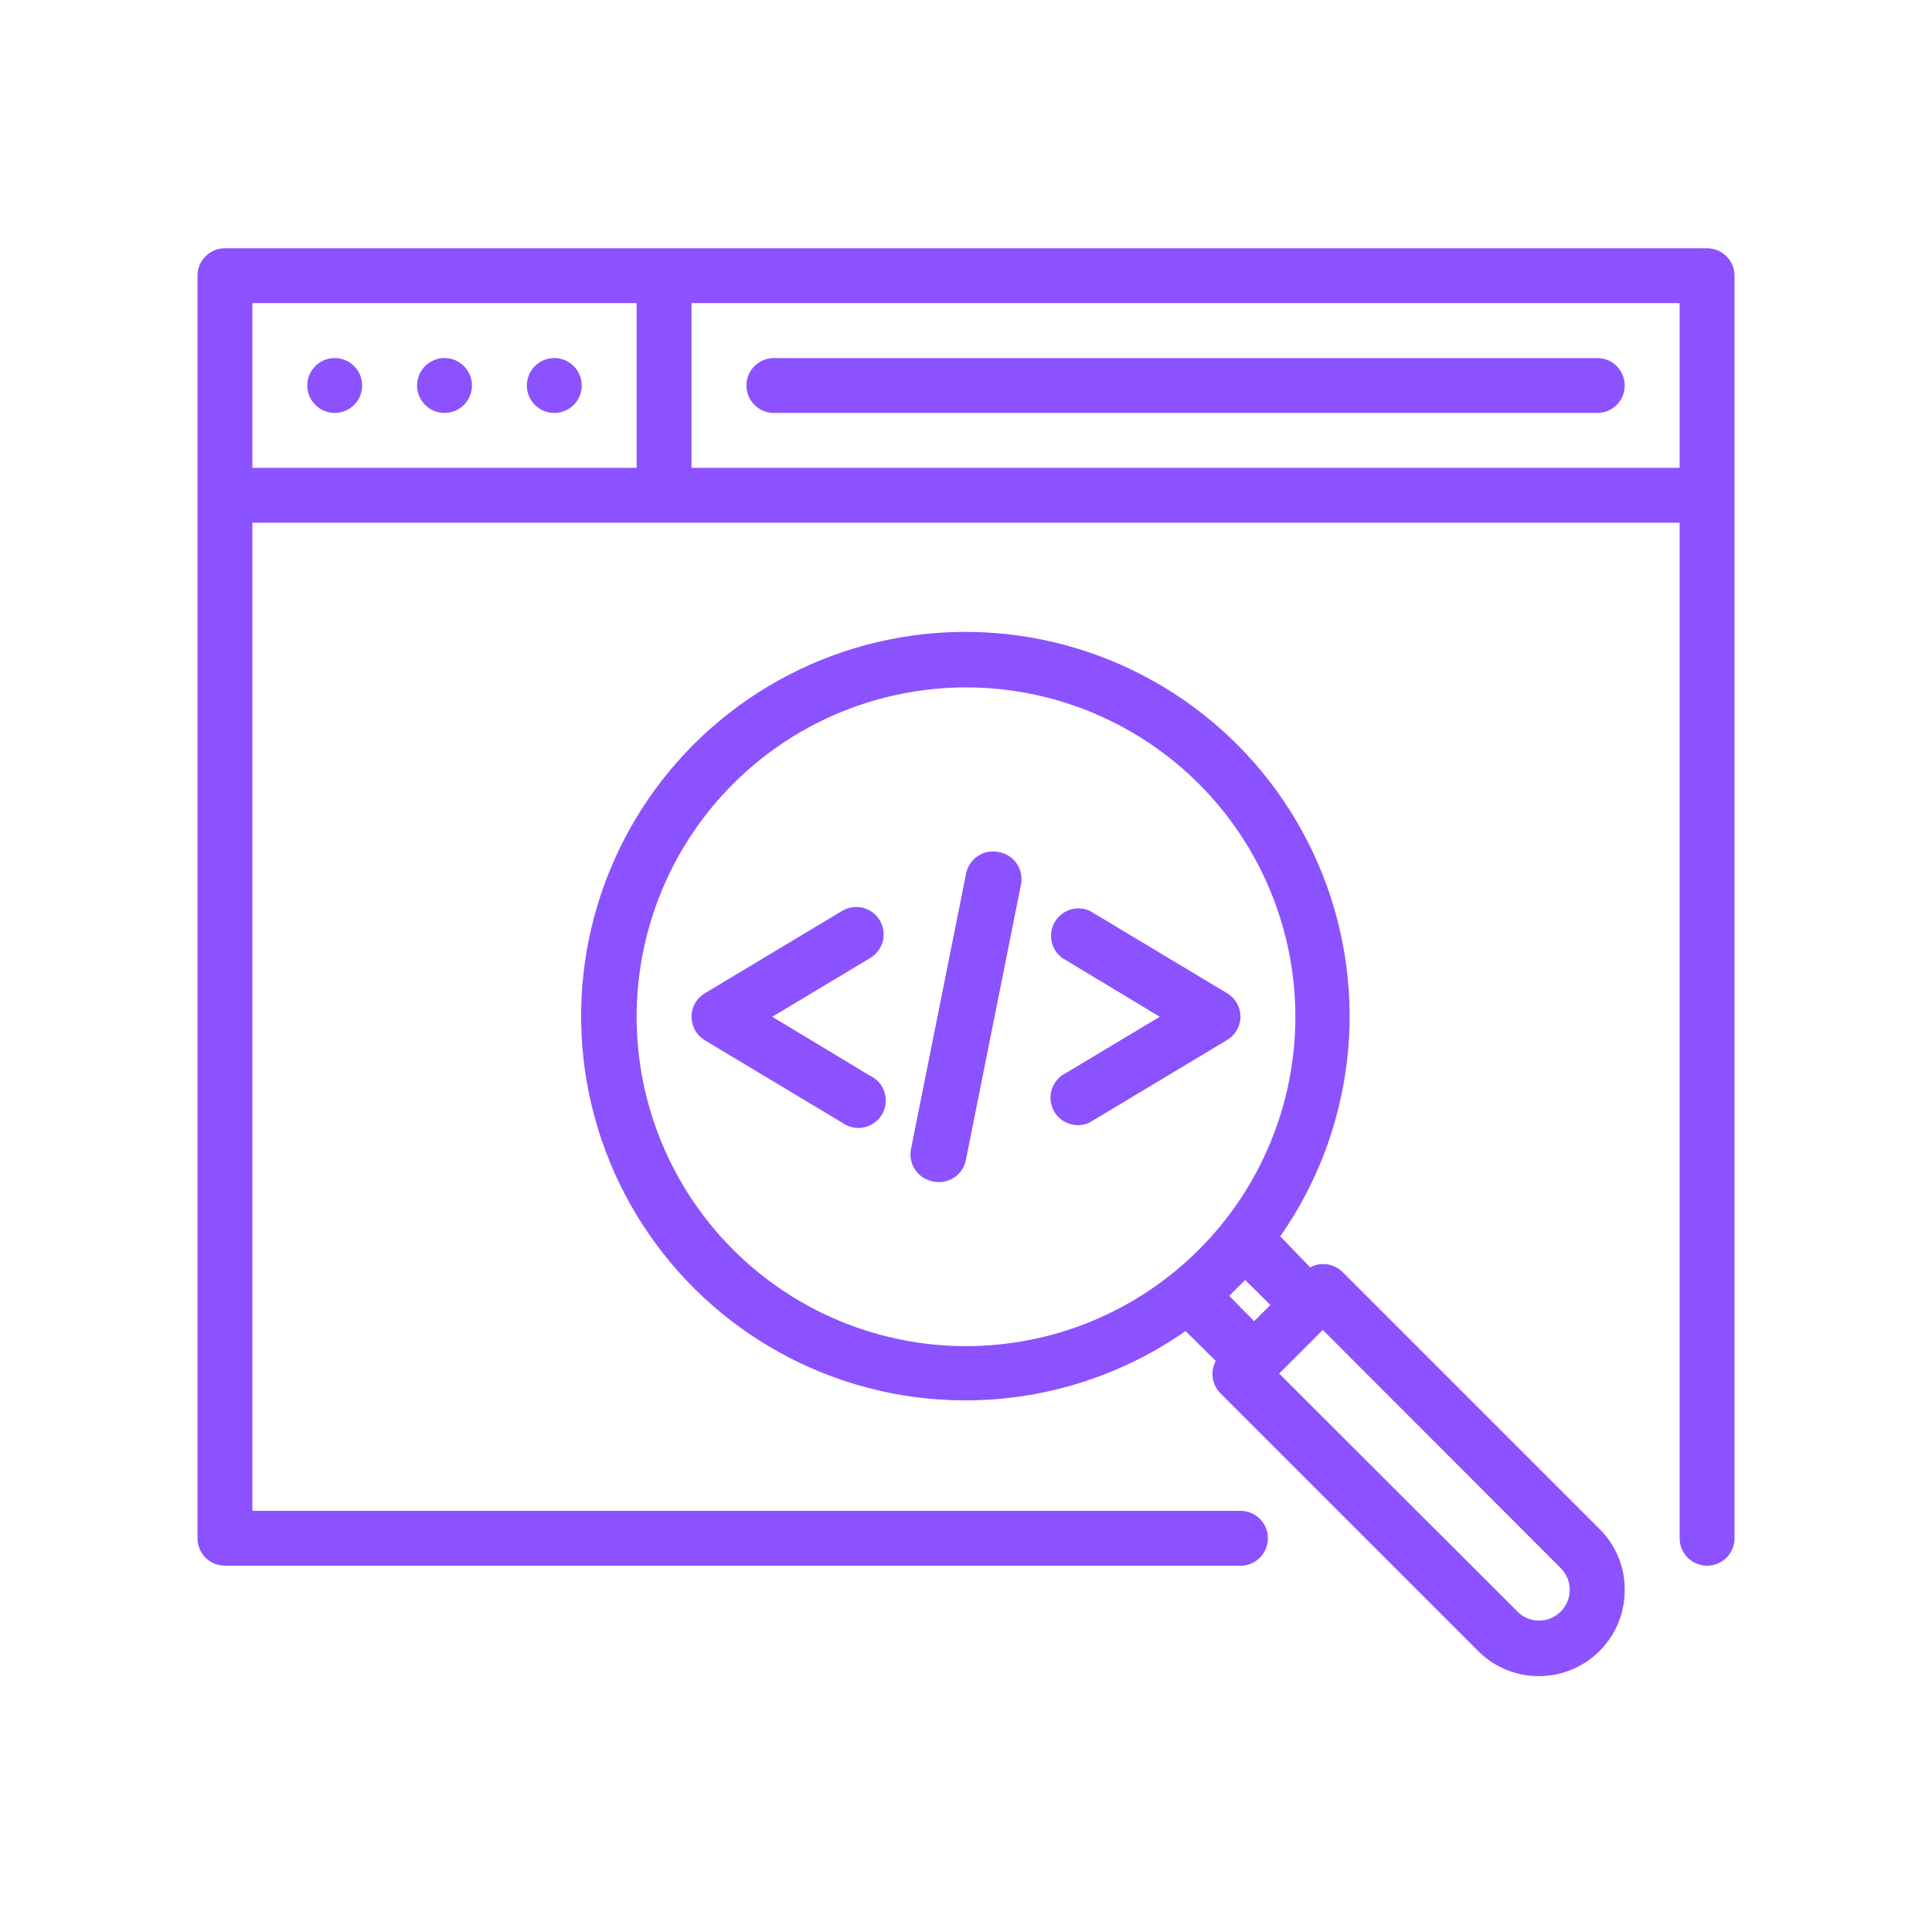 <svg xmlns="http://www.w3.org/2000/svg" xmlns:xlink="http://www.w3.org/1999/xlink" width="1080" viewBox="0 0 810 810" height="1080" preserveAspectRatio="xMidYMid meet"><defs><clipPath id="48021b920e"><path d="M 82 104.086 L 728 104.086 L 728 657 L 82 657 Z M 82 104.086 " clip-rule="nonzero"></path></clipPath></defs><path fill="#8c52ff" d="M 368.867 385.898 C 368.48 385.246 368.035 384.641 367.531 384.078 C 367.027 383.516 366.473 383.012 365.867 382.559 C 365.262 382.105 364.621 381.715 363.938 381.391 C 363.258 381.062 362.551 380.805 361.82 380.617 C 361.086 380.434 360.344 380.316 359.59 380.277 C 358.836 380.238 358.086 380.27 357.336 380.379 C 356.59 380.484 355.859 380.664 355.145 380.914 C 354.434 381.168 353.754 381.484 353.102 381.871 L 295.566 416.391 C 295.141 416.645 294.73 416.926 294.34 417.23 C 293.945 417.539 293.578 417.867 293.23 418.223 C 292.879 418.578 292.559 418.953 292.258 419.352 C 291.957 419.746 291.684 420.16 291.438 420.594 C 291.191 421.023 290.977 421.473 290.789 421.93 C 290.598 422.391 290.441 422.863 290.312 423.344 C 290.188 423.824 290.09 424.309 290.027 424.801 C 289.965 425.297 289.93 425.789 289.93 426.289 C 289.93 426.785 289.965 427.281 290.027 427.773 C 290.09 428.266 290.188 428.754 290.312 429.234 C 290.441 429.715 290.598 430.184 290.789 430.645 C 290.977 431.105 291.191 431.551 291.438 431.98 C 291.684 432.414 291.957 432.828 292.258 433.223 C 292.559 433.621 292.879 433.996 293.23 434.352 C 293.578 434.707 293.945 435.035 294.34 435.344 C 294.73 435.648 295.141 435.93 295.566 436.184 L 353.102 470.707 C 353.754 471.18 354.445 471.578 355.184 471.906 C 355.918 472.234 356.68 472.484 357.465 472.652 C 358.254 472.82 359.051 472.906 359.855 472.906 C 360.66 472.906 361.457 472.824 362.242 472.66 C 363.031 472.492 363.793 472.246 364.527 471.922 C 365.266 471.594 365.961 471.195 366.613 470.723 C 367.266 470.254 367.859 469.719 368.402 469.121 C 368.941 468.523 369.414 467.879 369.82 467.184 C 370.223 466.488 370.551 465.758 370.801 464.992 C 371.055 464.227 371.223 463.445 371.309 462.645 C 371.398 461.844 371.398 461.043 371.32 460.242 C 371.238 459.441 371.074 458.656 370.828 457.891 C 370.586 457.125 370.262 456.391 369.863 455.691 C 369.465 454.992 368.996 454.344 368.461 453.742 C 367.926 453.141 367.332 452.602 366.684 452.125 C 366.035 451.648 365.344 451.246 364.609 450.914 L 323.758 426.289 L 364.84 401.66 C 365.488 401.277 366.094 400.832 366.656 400.328 C 367.219 399.82 367.727 399.266 368.18 398.664 C 368.633 398.059 369.023 397.414 369.348 396.734 C 369.676 396.051 369.93 395.344 370.117 394.613 C 370.305 393.883 370.418 393.137 370.461 392.383 C 370.5 391.629 370.465 390.879 370.359 390.133 C 370.254 389.383 370.074 388.652 369.82 387.941 C 369.57 387.227 369.254 386.547 368.867 385.898 Z M 368.867 385.898 " fill-opacity="1" fill-rule="nonzero"></path><path fill="#8c52ff" d="M 418.809 357.242 C 418.051 357.078 417.285 356.988 416.512 356.977 C 415.738 356.961 414.969 357.027 414.207 357.172 C 413.445 357.312 412.707 357.531 411.988 357.824 C 411.27 358.113 410.59 358.477 409.945 358.906 C 409.297 359.336 408.703 359.824 408.156 360.375 C 407.613 360.926 407.125 361.523 406.703 362.172 C 406.277 362.82 405.922 363.504 405.637 364.227 C 405.348 364.945 405.137 365.688 405 366.449 L 381.984 481.523 C 381.82 482.277 381.73 483.043 381.715 483.82 C 381.703 484.594 381.77 485.363 381.91 486.125 C 382.055 486.887 382.273 487.625 382.562 488.344 C 382.855 489.062 383.219 489.742 383.648 490.387 C 384.078 491.031 384.566 491.629 385.117 492.172 C 385.668 492.719 386.266 493.203 386.914 493.629 C 387.562 494.055 388.246 494.41 388.969 494.695 C 389.688 494.984 390.43 495.195 391.191 495.332 C 391.949 495.496 392.715 495.586 393.488 495.602 C 394.262 495.613 395.031 495.547 395.793 495.406 C 396.555 495.262 397.293 495.043 398.012 494.754 C 398.73 494.461 399.41 494.098 400.055 493.668 C 400.703 493.238 401.297 492.75 401.844 492.199 C 402.387 491.648 402.875 491.051 403.297 490.402 C 403.723 489.754 404.078 489.07 404.363 488.348 C 404.652 487.629 404.863 486.887 405 486.125 L 428.016 371.055 C 428.18 370.297 428.27 369.531 428.285 368.754 C 428.297 367.98 428.23 367.211 428.09 366.449 C 427.945 365.688 427.727 364.949 427.438 364.23 C 427.145 363.516 426.781 362.832 426.352 362.188 C 425.922 361.543 425.434 360.949 424.883 360.402 C 424.332 359.855 423.734 359.371 423.086 358.945 C 422.438 358.52 421.754 358.164 421.031 357.879 C 420.312 357.594 419.57 357.379 418.809 357.242 Z M 418.809 357.242 " fill-opacity="1" fill-rule="nonzero"></path><path fill="#8c52ff" d="M 520.074 426.289 C 520.07 425.289 519.945 424.309 519.688 423.344 C 519.434 422.375 519.059 421.461 518.562 420.594 C 518.07 419.727 517.473 418.934 516.773 418.223 C 516.07 417.512 515.293 416.902 514.434 416.391 L 456.898 381.871 C 456.254 381.578 455.59 381.348 454.902 381.18 C 454.219 381.012 453.523 380.906 452.816 380.867 C 452.113 380.828 451.41 380.852 450.711 380.941 C 450.008 381.027 449.324 381.18 448.648 381.395 C 447.977 381.613 447.328 381.887 446.707 382.223 C 446.086 382.555 445.5 382.945 444.949 383.387 C 444.398 383.828 443.895 384.316 443.434 384.852 C 442.973 385.387 442.566 385.961 442.211 386.57 C 441.855 387.184 441.559 387.82 441.32 388.484 C 441.086 389.148 440.91 389.832 440.797 390.527 C 440.684 391.227 440.637 391.926 440.656 392.633 C 440.672 393.34 440.754 394.039 440.898 394.727 C 441.043 395.418 441.25 396.09 441.52 396.742 C 441.789 397.398 442.117 398.02 442.5 398.613 C 442.883 399.203 443.32 399.758 443.805 400.27 C 444.289 400.781 444.82 401.246 445.391 401.66 L 486.242 426.289 L 445.16 450.914 C 444.59 451.328 444.062 451.793 443.574 452.305 C 443.09 452.816 442.656 453.371 442.27 453.961 C 441.887 454.555 441.559 455.18 441.289 455.832 C 441.023 456.484 440.812 457.156 440.668 457.848 C 440.523 458.539 440.441 459.234 440.426 459.941 C 440.406 460.648 440.453 461.348 440.566 462.047 C 440.68 462.742 440.855 463.426 441.09 464.09 C 441.328 464.754 441.625 465.395 441.98 466.004 C 442.336 466.613 442.742 467.188 443.203 467.723 C 443.664 468.258 444.168 468.746 444.719 469.188 C 445.27 469.633 445.855 470.02 446.477 470.355 C 447.102 470.688 447.746 470.965 448.418 471.18 C 449.094 471.395 449.777 471.547 450.48 471.637 C 451.18 471.723 451.883 471.75 452.586 471.707 C 453.293 471.668 453.988 471.562 454.672 471.395 C 455.359 471.227 456.023 470.996 456.668 470.707 L 514.203 436.184 C 515.082 435.688 515.887 435.09 516.609 434.383 C 517.328 433.676 517.949 432.891 518.465 432.023 C 518.98 431.152 519.371 430.234 519.645 429.262 C 519.918 428.289 520.059 427.297 520.074 426.289 Z M 520.074 426.289 " fill-opacity="1" fill-rule="nonzero"></path><path fill="#8c52ff" d="M 562.766 533.191 C 562.328 532.77 561.859 532.383 561.363 532.035 C 560.863 531.688 560.344 531.383 559.797 531.117 C 559.25 530.852 558.688 530.633 558.105 530.457 C 557.527 530.281 556.934 530.152 556.332 530.07 C 555.73 529.988 555.129 529.953 554.52 529.965 C 553.914 529.98 553.312 530.039 552.715 530.148 C 552.117 530.258 551.531 530.414 550.961 530.613 C 550.387 530.816 549.836 531.059 549.301 531.348 L 536.758 518.344 C 538.66 515.625 540.477 512.848 542.207 510.016 C 543.938 507.184 545.582 504.297 547.133 501.363 C 548.684 498.43 550.145 495.449 551.516 492.426 C 552.883 489.402 554.156 486.336 555.336 483.234 C 556.516 480.129 557.598 476.992 558.582 473.824 C 559.566 470.652 560.453 467.453 561.238 464.23 C 562.027 461.004 562.715 457.758 563.301 454.492 C 563.887 451.223 564.371 447.941 564.758 444.645 C 565.141 441.348 565.422 438.039 565.602 434.727 C 565.781 431.41 565.855 428.094 565.832 424.773 C 565.805 421.453 565.676 418.137 565.445 414.824 C 565.215 411.516 564.883 408.211 564.449 404.922 C 564.012 401.629 563.477 398.355 562.84 395.098 C 562.203 391.84 561.465 388.605 560.629 385.391 C 559.789 382.18 558.855 378.996 557.82 375.84 C 556.785 372.688 555.656 369.566 554.43 366.48 C 553.203 363.398 551.883 360.352 550.465 357.352 C 549.051 354.348 547.543 351.391 545.945 348.48 C 544.348 345.57 542.664 342.711 540.887 339.906 C 539.113 337.102 537.254 334.352 535.309 331.664 C 533.367 328.973 531.34 326.344 529.234 323.777 C 527.125 321.211 524.941 318.715 522.68 316.285 C 520.418 313.852 518.086 311.496 515.676 309.207 C 513.27 306.922 510.793 304.715 508.25 302.578 C 505.707 300.445 503.102 298.395 500.43 296.422 C 497.758 294.449 495.031 292.562 492.242 290.758 C 489.453 288.957 486.613 287.242 483.723 285.613 C 480.828 283.984 477.887 282.449 474.898 281.004 C 471.91 279.559 468.879 278.203 465.809 276.945 C 462.734 275.688 459.629 274.523 456.484 273.457 C 453.34 272.391 450.168 271.426 446.961 270.555 C 443.758 269.684 440.531 268.914 437.281 268.242 C 434.027 267.57 430.762 267.004 427.473 266.535 C 424.188 266.066 420.891 265.699 417.578 265.434 C 414.27 265.168 410.957 265.008 407.637 264.945 C 404.316 264.887 401 264.93 397.684 265.074 C 394.367 265.223 391.059 265.469 387.758 265.816 C 384.453 266.168 381.168 266.621 377.895 267.172 C 374.621 267.727 371.367 268.379 368.133 269.133 C 364.902 269.887 361.695 270.742 358.516 271.695 C 355.336 272.645 352.188 273.695 349.07 274.844 C 345.957 275.988 342.879 277.23 339.84 278.57 C 336.801 279.906 333.809 281.336 330.859 282.859 C 327.906 284.383 325.008 285.992 322.156 287.695 C 319.305 289.398 316.512 291.184 313.77 293.059 C 311.031 294.934 308.352 296.891 305.734 298.93 C 303.113 300.973 300.559 303.09 298.07 305.289 C 295.586 307.484 293.168 309.758 290.82 312.105 C 288.473 314.453 286.199 316.871 284 319.359 C 281.805 321.848 279.684 324.402 277.645 327.02 C 275.605 329.641 273.645 332.316 271.773 335.059 C 269.898 337.797 268.109 340.594 266.406 343.445 C 264.707 346.293 263.094 349.195 261.57 352.145 C 260.051 355.094 258.621 358.09 257.281 361.129 C 255.945 364.168 254.703 367.242 253.555 370.359 C 252.41 373.473 251.359 376.621 250.406 379.801 C 249.453 382.98 248.602 386.188 247.848 389.422 C 247.094 392.656 246.438 395.906 245.887 399.18 C 245.332 402.453 244.879 405.742 244.531 409.043 C 244.18 412.344 243.934 415.652 243.789 418.969 C 243.645 422.285 243.602 425.605 243.66 428.926 C 243.719 432.242 243.883 435.559 244.148 438.867 C 244.41 442.176 244.777 445.473 245.246 448.762 C 245.715 452.047 246.285 455.316 246.957 458.566 C 247.625 461.82 248.395 465.047 249.266 468.25 C 250.137 471.453 251.105 474.629 252.172 477.77 C 253.238 480.914 254.398 484.023 255.66 487.094 C 256.918 490.168 258.27 493.199 259.715 496.188 C 261.16 499.176 262.699 502.113 264.324 505.008 C 265.953 507.902 267.668 510.742 269.473 513.531 C 271.273 516.316 273.164 519.047 275.137 521.715 C 277.105 524.387 279.16 526.996 281.293 529.539 C 283.426 532.082 285.637 534.559 287.922 536.965 C 290.207 539.371 292.566 541.707 294.996 543.969 C 297.426 546.23 299.926 548.414 302.492 550.52 C 305.055 552.625 307.684 554.652 310.375 556.598 C 313.066 558.543 315.812 560.402 318.621 562.176 C 321.426 563.949 324.281 565.637 327.191 567.234 C 330.102 568.832 333.059 570.34 336.062 571.754 C 339.066 573.168 342.109 574.488 345.195 575.719 C 348.277 576.945 351.398 578.074 354.555 579.109 C 357.707 580.141 360.891 581.078 364.105 581.914 C 367.316 582.754 370.551 583.488 373.809 584.129 C 377.066 584.766 380.344 585.301 383.633 585.734 C 386.926 586.172 390.227 586.504 393.539 586.734 C 396.852 586.965 400.164 587.094 403.484 587.117 C 406.805 587.145 410.121 587.066 413.438 586.887 C 416.754 586.707 420.059 586.426 423.355 586.043 C 426.652 585.66 429.938 585.176 433.203 584.59 C 436.473 584 439.719 583.316 442.941 582.527 C 446.168 581.738 449.367 580.855 452.535 579.867 C 455.707 578.883 458.844 577.801 461.945 576.621 C 465.051 575.445 468.113 574.172 471.137 572.801 C 474.164 571.434 477.141 569.973 480.078 568.422 C 483.012 566.867 485.895 565.227 488.727 563.496 C 491.559 561.766 494.336 559.949 497.059 558.047 L 509.715 570.59 C 509.426 571.121 509.184 571.676 508.98 572.246 C 508.781 572.82 508.625 573.406 508.516 574.004 C 508.406 574.602 508.348 575.203 508.332 575.809 C 508.32 576.414 508.355 577.02 508.438 577.621 C 508.52 578.223 508.648 578.812 508.824 579.395 C 509 579.977 509.219 580.539 509.484 581.086 C 509.75 581.629 510.055 582.152 510.402 582.648 C 510.75 583.148 511.137 583.613 511.559 584.051 L 619.496 691.988 C 620.742 693.258 622.078 694.426 623.504 695.496 C 624.926 696.566 626.418 697.527 627.984 698.375 C 629.547 699.227 631.168 699.953 632.84 700.562 C 634.512 701.172 636.223 701.652 637.965 702.008 C 639.711 702.363 641.473 702.59 643.25 702.684 C 645.027 702.777 646.801 702.738 648.574 702.57 C 650.348 702.402 652.098 702.102 653.824 701.676 C 655.555 701.246 657.238 700.691 658.887 700.016 C 660.531 699.336 662.117 698.539 663.645 697.625 C 665.172 696.711 666.625 695.691 668.004 694.559 C 669.379 693.43 670.664 692.207 671.859 690.887 C 673.055 689.566 674.145 688.168 675.133 686.684 C 676.117 685.203 676.992 683.656 677.75 682.047 C 678.508 680.434 679.141 678.777 679.652 677.07 C 680.164 675.367 680.547 673.633 680.805 671.871 C 681.059 670.109 681.18 668.34 681.172 666.559 C 681.188 664.199 680.973 661.859 680.52 659.539 C 680.07 657.223 679.395 654.973 678.496 652.789 C 677.598 650.605 676.492 648.535 675.18 646.57 C 673.867 644.605 672.375 642.793 670.703 641.129 Z M 266.914 426.289 C 266.914 424.027 266.969 421.77 267.078 419.512 C 267.191 417.254 267.355 415 267.578 412.754 C 267.801 410.504 268.078 408.262 268.406 406.027 C 268.738 403.789 269.125 401.566 269.566 399.348 C 270.008 397.133 270.504 394.926 271.051 392.734 C 271.602 390.543 272.203 388.367 272.859 386.203 C 273.516 384.039 274.223 381.895 274.984 379.766 C 275.746 377.641 276.559 375.531 277.426 373.445 C 278.289 371.355 279.203 369.289 280.172 367.246 C 281.137 365.203 282.152 363.188 283.219 361.195 C 284.285 359.199 285.398 357.234 286.559 355.297 C 287.723 353.359 288.93 351.449 290.184 349.57 C 291.441 347.691 292.742 345.844 294.086 344.027 C 295.434 342.215 296.824 340.434 298.258 338.688 C 299.691 336.938 301.168 335.227 302.684 333.555 C 304.203 331.879 305.762 330.242 307.359 328.645 C 308.957 327.047 310.594 325.488 312.266 323.973 C 313.941 322.453 315.652 320.98 317.398 319.547 C 319.145 318.109 320.926 316.723 322.742 315.375 C 324.559 314.027 326.402 312.727 328.281 311.473 C 330.16 310.219 332.07 309.008 334.008 307.848 C 335.949 306.684 337.914 305.57 339.906 304.504 C 341.898 303.441 343.918 302.426 345.961 301.457 C 348.004 300.492 350.07 299.578 352.156 298.711 C 354.246 297.848 356.352 297.035 358.48 296.273 C 360.609 295.512 362.754 294.801 364.914 294.148 C 367.078 293.492 369.254 292.887 371.449 292.34 C 373.641 291.789 375.844 291.293 378.062 290.855 C 380.277 290.414 382.504 290.027 384.738 289.695 C 386.973 289.363 389.215 289.086 391.465 288.867 C 393.715 288.645 395.969 288.477 398.223 288.367 C 400.48 288.258 402.738 288.199 405 288.199 C 407.262 288.199 409.52 288.258 411.777 288.367 C 414.031 288.477 416.285 288.645 418.535 288.867 C 420.785 289.086 423.027 289.363 425.262 289.695 C 427.496 290.027 429.723 290.414 431.938 290.855 C 434.156 291.293 436.359 291.789 438.551 292.34 C 440.746 292.887 442.922 293.492 445.086 294.148 C 447.246 294.801 449.391 295.512 451.52 296.273 C 453.648 297.035 455.754 297.848 457.844 298.711 C 459.93 299.578 461.996 300.492 464.039 301.457 C 466.082 302.426 468.102 303.441 470.094 304.504 C 472.086 305.57 474.051 306.684 475.992 307.848 C 477.93 309.008 479.836 310.219 481.719 311.473 C 483.598 312.727 485.441 314.027 487.258 315.375 C 489.074 316.723 490.855 318.109 492.602 319.547 C 494.348 320.98 496.059 322.453 497.734 323.973 C 499.406 325.488 501.043 327.047 502.641 328.645 C 504.238 330.242 505.797 331.879 507.316 333.555 C 508.832 335.227 510.309 336.938 511.742 338.688 C 513.176 340.434 514.566 342.215 515.914 344.027 C 517.258 345.844 518.559 347.691 519.816 349.57 C 521.07 351.449 522.277 353.359 523.441 355.297 C 524.602 357.234 525.715 359.199 526.781 361.195 C 527.848 363.188 528.863 365.203 529.828 367.246 C 530.797 369.289 531.711 371.355 532.574 373.445 C 533.441 375.531 534.254 377.641 535.016 379.766 C 535.777 381.895 536.484 384.039 537.141 386.203 C 537.797 388.367 538.398 390.543 538.949 392.734 C 539.496 394.926 539.992 397.133 540.434 399.348 C 540.875 401.566 541.262 403.789 541.594 406.027 C 541.922 408.262 542.199 410.504 542.422 412.754 C 542.645 415 542.809 417.254 542.922 419.512 C 543.031 421.77 543.086 424.027 543.086 426.289 C 543.086 428.547 543.031 430.805 542.922 433.062 C 542.809 435.32 542.645 437.574 542.422 439.824 C 542.199 442.07 541.922 444.312 541.594 446.551 C 541.262 448.785 540.875 451.012 540.434 453.227 C 539.992 455.441 539.496 457.648 538.949 459.84 C 538.398 462.031 537.797 464.211 537.141 466.371 C 536.484 468.535 535.777 470.68 535.016 472.809 C 534.254 474.934 533.441 477.043 532.574 479.133 C 531.711 481.219 530.797 483.285 529.828 485.328 C 528.863 487.371 527.848 489.387 526.781 491.383 C 525.715 493.375 524.602 495.34 523.441 497.277 C 522.277 499.215 521.07 501.125 519.816 503.004 C 518.559 504.883 517.258 506.73 515.914 508.547 C 514.566 510.359 513.176 512.141 511.742 513.891 C 510.309 515.637 508.832 517.348 507.316 519.02 C 505.797 520.695 504.238 522.332 502.641 523.93 C 501.043 525.527 499.406 527.086 497.734 528.602 C 496.059 530.121 494.348 531.598 492.602 533.031 C 490.855 534.465 489.074 535.852 487.258 537.199 C 485.441 538.547 483.598 539.848 481.719 541.102 C 479.836 542.359 477.93 543.566 475.992 544.727 C 474.051 545.891 472.086 547.004 470.094 548.07 C 468.102 549.133 466.082 550.148 464.039 551.117 C 461.996 552.082 459.93 553 457.844 553.863 C 455.754 554.727 453.648 555.539 451.52 556.301 C 449.391 557.062 447.246 557.773 445.086 558.43 C 442.922 559.086 440.746 559.688 438.551 560.234 C 436.359 560.785 434.156 561.281 431.938 561.723 C 429.723 562.16 427.496 562.547 425.262 562.879 C 423.027 563.211 420.785 563.488 418.535 563.711 C 416.285 563.93 414.031 564.098 411.777 564.207 C 409.52 564.32 407.262 564.375 405 564.375 C 402.738 564.375 400.48 564.32 398.223 564.207 C 395.969 564.098 393.715 563.93 391.465 563.711 C 389.215 563.488 386.973 563.211 384.738 562.879 C 382.504 562.547 380.277 562.16 378.062 561.723 C 375.844 561.281 373.641 560.785 371.449 560.234 C 369.254 559.688 367.078 559.086 364.914 558.43 C 362.754 557.773 360.609 557.062 358.48 556.301 C 356.352 555.539 354.246 554.727 352.156 553.863 C 350.07 553 348.004 552.082 345.961 551.117 C 343.918 550.148 341.898 549.133 339.906 548.07 C 337.914 547.004 335.949 545.891 334.008 544.727 C 332.07 543.566 330.16 542.359 328.281 541.102 C 326.402 539.848 324.559 538.547 322.742 537.199 C 320.926 535.852 319.145 534.465 317.398 533.031 C 315.652 531.598 313.941 530.121 312.266 528.602 C 310.594 527.086 308.957 525.527 307.359 523.93 C 305.762 522.332 304.203 520.695 302.684 519.02 C 301.168 517.348 299.691 515.637 298.258 513.891 C 296.824 512.141 295.434 510.359 294.086 508.547 C 292.742 506.73 291.441 504.883 290.184 503.004 C 288.93 501.125 287.723 499.215 286.559 497.277 C 285.398 495.34 284.285 493.375 283.219 491.383 C 282.152 489.387 281.137 487.371 280.172 485.328 C 279.203 483.285 278.289 481.219 277.426 479.133 C 276.559 477.043 275.746 474.934 274.984 472.809 C 274.223 470.68 273.516 468.535 272.859 466.371 C 272.203 464.211 271.602 462.031 271.051 459.84 C 270.504 457.648 270.008 455.441 269.566 453.227 C 269.125 451.012 268.738 448.785 268.406 446.551 C 268.078 444.312 267.801 442.07 267.578 439.824 C 267.355 437.574 267.191 435.32 267.078 433.062 C 266.969 430.805 266.914 428.547 266.914 426.289 Z M 522.027 536.641 L 532.613 547.113 L 525.824 553.902 L 515.355 543.316 Z M 645.27 679.445 C 643.562 679.453 641.918 679.129 640.34 678.469 C 638.766 677.809 637.375 676.871 636.18 675.648 L 536.297 575.883 L 554.594 557.586 L 654.363 657.469 C 655.258 658.367 656.004 659.379 656.602 660.504 C 657.199 661.625 657.621 662.809 657.867 664.055 C 658.117 665.305 658.176 666.559 658.051 667.824 C 657.926 669.09 657.621 670.309 657.137 671.484 C 656.648 672.66 656.004 673.738 655.199 674.723 C 654.395 675.707 653.465 676.551 652.406 677.262 C 651.352 677.969 650.215 678.508 649 678.883 C 647.785 679.254 646.543 679.441 645.27 679.445 Z M 645.27 679.445 " fill-opacity="1" fill-rule="nonzero"></path><g clip-path="url(#48021b920e)"><path fill="#8c52ff" d="M 715.695 104.086 L 94.305 104.086 C 93.551 104.086 92.801 104.16 92.059 104.305 C 91.32 104.453 90.598 104.672 89.902 104.961 C 89.203 105.25 88.539 105.605 87.91 106.023 C 87.285 106.445 86.703 106.922 86.168 107.457 C 85.633 107.988 85.156 108.57 84.738 109.199 C 84.316 109.828 83.961 110.492 83.672 111.188 C 83.383 111.887 83.168 112.605 83.02 113.348 C 82.871 114.09 82.797 114.836 82.797 115.594 L 82.797 644.926 C 82.797 645.68 82.871 646.43 83.02 647.168 C 83.168 647.91 83.383 648.629 83.672 649.328 C 83.961 650.027 84.316 650.691 84.738 651.316 C 85.156 651.945 85.633 652.527 86.168 653.062 C 86.703 653.598 87.285 654.074 87.91 654.492 C 88.539 654.914 89.203 655.266 89.902 655.555 C 90.598 655.844 91.32 656.062 92.059 656.211 C 92.801 656.359 93.551 656.434 94.305 656.434 L 520.074 656.434 C 520.828 656.434 521.574 656.359 522.316 656.211 C 523.059 656.062 523.777 655.844 524.477 655.555 C 525.176 655.266 525.836 654.914 526.465 654.492 C 527.094 654.074 527.676 653.598 528.211 653.062 C 528.742 652.527 529.219 651.945 529.641 651.316 C 530.059 650.691 530.414 650.027 530.703 649.328 C 530.992 648.629 531.211 647.91 531.359 647.168 C 531.504 646.43 531.578 645.68 531.578 644.926 C 531.578 644.168 531.504 643.422 531.359 642.68 C 531.211 641.938 530.992 641.219 530.703 640.52 C 530.414 639.824 530.059 639.16 529.641 638.531 C 529.219 637.902 528.742 637.32 528.211 636.789 C 527.676 636.254 527.094 635.777 526.465 635.355 C 525.836 634.938 525.176 634.582 524.477 634.293 C 523.777 634.004 523.059 633.785 522.316 633.641 C 521.574 633.492 520.828 633.418 520.074 633.418 L 105.812 633.418 L 105.812 219.156 L 704.188 219.156 L 704.188 644.926 C 704.188 645.68 704.262 646.43 704.41 647.168 C 704.555 647.91 704.773 648.629 705.062 649.328 C 705.352 650.027 705.707 650.691 706.129 651.316 C 706.547 651.945 707.023 652.527 707.559 653.062 C 708.094 653.598 708.672 654.074 709.301 654.492 C 709.93 654.914 710.594 655.266 711.293 655.555 C 711.988 655.844 712.711 656.062 713.449 656.211 C 714.191 656.359 714.941 656.434 715.695 656.434 C 716.449 656.434 717.199 656.359 717.941 656.211 C 718.68 656.062 719.402 655.844 720.098 655.555 C 720.797 655.266 721.461 654.914 722.09 654.492 C 722.715 654.074 723.297 653.598 723.832 653.062 C 724.367 652.527 724.844 651.945 725.262 651.316 C 725.684 650.691 726.039 650.027 726.328 649.328 C 726.617 648.629 726.832 647.91 726.98 647.168 C 727.129 646.43 727.203 645.68 727.203 644.926 L 727.203 115.594 C 727.203 114.836 727.129 114.09 726.98 113.348 C 726.832 112.605 726.617 111.887 726.328 111.188 C 726.039 110.492 725.684 109.828 725.262 109.199 C 724.844 108.57 724.367 107.988 723.832 107.457 C 723.297 106.922 722.715 106.445 722.09 106.023 C 721.461 105.605 720.797 105.25 720.098 104.961 C 719.402 104.672 718.68 104.453 717.941 104.305 C 717.199 104.16 716.449 104.086 715.695 104.086 Z M 105.812 127.098 L 266.914 127.098 L 266.914 196.145 L 105.812 196.145 Z M 289.926 196.145 L 289.926 127.098 L 704.188 127.098 L 704.188 196.145 Z M 289.926 196.145 " fill-opacity="1" fill-rule="nonzero"></path></g><path fill="#8c52ff" d="M 140.332 150.113 C 139.578 150.113 138.828 150.188 138.09 150.336 C 137.348 150.484 136.629 150.699 135.93 150.988 C 135.23 151.277 134.57 151.633 133.941 152.055 C 133.312 152.473 132.73 152.949 132.195 153.484 C 131.664 154.02 131.188 154.602 130.766 155.227 C 130.348 155.855 129.992 156.52 129.703 157.219 C 129.414 157.914 129.195 158.637 129.047 159.375 C 128.898 160.117 128.828 160.867 128.828 161.621 C 128.828 162.375 128.898 163.125 129.047 163.867 C 129.195 164.605 129.414 165.328 129.703 166.023 C 129.992 166.723 130.348 167.387 130.766 168.016 C 131.188 168.641 131.664 169.223 132.195 169.758 C 132.73 170.293 133.312 170.77 133.941 171.188 C 134.57 171.609 135.23 171.965 135.93 172.254 C 136.629 172.543 137.348 172.762 138.09 172.906 C 138.828 173.055 139.578 173.129 140.332 173.129 C 141.09 173.129 141.836 173.055 142.578 172.906 C 143.32 172.762 144.039 172.543 144.738 172.254 C 145.434 171.965 146.098 171.609 146.727 171.188 C 147.355 170.77 147.938 170.293 148.469 169.758 C 149.004 169.223 149.48 168.641 149.902 168.016 C 150.32 167.387 150.676 166.723 150.965 166.023 C 151.254 165.328 151.473 164.605 151.621 163.867 C 151.766 163.125 151.84 162.375 151.84 161.621 C 151.84 160.867 151.766 160.117 151.621 159.375 C 151.473 158.637 151.254 157.914 150.965 157.219 C 150.676 156.52 150.32 155.855 149.902 155.227 C 149.48 154.602 149.004 154.02 148.469 153.484 C 147.938 152.949 147.355 152.473 146.727 152.055 C 146.098 151.633 145.434 151.277 144.738 150.988 C 144.039 150.699 143.32 150.484 142.578 150.336 C 141.836 150.188 141.09 150.113 140.332 150.113 Z M 140.332 150.113 " fill-opacity="1" fill-rule="nonzero"></path><path fill="#8c52ff" d="M 186.363 150.113 C 185.605 150.113 184.859 150.188 184.117 150.336 C 183.375 150.484 182.656 150.699 181.957 150.988 C 181.262 151.277 180.598 151.633 179.969 152.055 C 179.34 152.473 178.762 152.949 178.227 153.484 C 177.691 154.02 177.215 154.602 176.793 155.227 C 176.375 155.855 176.02 156.52 175.73 157.219 C 175.441 157.914 175.223 158.637 175.078 159.375 C 174.93 160.117 174.855 160.867 174.855 161.621 C 174.855 162.375 174.93 163.125 175.078 163.867 C 175.223 164.605 175.441 165.328 175.73 166.023 C 176.02 166.723 176.375 167.387 176.793 168.016 C 177.215 168.641 177.691 169.223 178.227 169.758 C 178.762 170.293 179.34 170.77 179.969 171.188 C 180.598 171.609 181.262 171.965 181.957 172.254 C 182.656 172.543 183.375 172.762 184.117 172.906 C 184.859 173.055 185.605 173.129 186.363 173.129 C 187.117 173.129 187.867 173.055 188.609 172.906 C 189.348 172.762 190.066 172.543 190.766 172.254 C 191.465 171.965 192.129 171.609 192.754 171.188 C 193.383 170.77 193.965 170.293 194.5 169.758 C 195.035 169.223 195.512 168.641 195.93 168.016 C 196.352 167.387 196.703 166.723 196.992 166.023 C 197.281 165.328 197.5 164.605 197.648 163.867 C 197.797 163.125 197.871 162.375 197.871 161.621 C 197.871 160.867 197.797 160.117 197.648 159.375 C 197.5 158.637 197.281 157.914 196.992 157.219 C 196.703 156.52 196.352 155.855 195.93 155.227 C 195.512 154.602 195.035 154.02 194.5 153.484 C 193.965 152.949 193.383 152.473 192.754 152.055 C 192.129 151.633 191.465 151.277 190.766 150.988 C 190.066 150.699 189.348 150.484 188.609 150.336 C 187.867 150.188 187.117 150.113 186.363 150.113 Z M 186.363 150.113 " fill-opacity="1" fill-rule="nonzero"></path><path fill="#8c52ff" d="M 232.391 150.113 C 231.637 150.113 230.887 150.188 230.148 150.336 C 229.406 150.484 228.688 150.699 227.988 150.988 C 227.289 151.277 226.625 151.633 226 152.055 C 225.371 152.473 224.789 152.949 224.254 153.484 C 223.719 154.02 223.242 154.602 222.824 155.227 C 222.402 155.855 222.051 156.52 221.762 157.219 C 221.473 157.914 221.254 158.637 221.105 159.375 C 220.957 160.117 220.883 160.867 220.883 161.621 C 220.883 162.375 220.957 163.125 221.105 163.867 C 221.254 164.605 221.473 165.328 221.762 166.023 C 222.051 166.723 222.402 167.387 222.824 168.016 C 223.242 168.641 223.719 169.223 224.254 169.758 C 224.789 170.293 225.371 170.77 226 171.188 C 226.625 171.609 227.289 171.965 227.988 172.254 C 228.688 172.543 229.406 172.762 230.148 172.906 C 230.887 173.055 231.637 173.129 232.391 173.129 C 233.148 173.129 233.895 173.055 234.637 172.906 C 235.379 172.762 236.098 172.543 236.797 172.254 C 237.492 171.965 238.156 171.609 238.785 171.188 C 239.414 170.77 239.992 170.293 240.527 169.758 C 241.062 169.223 241.539 168.641 241.961 168.016 C 242.379 167.387 242.734 166.723 243.023 166.023 C 243.312 165.328 243.531 164.605 243.676 163.867 C 243.824 163.125 243.898 162.375 243.898 161.621 C 243.898 160.867 243.824 160.117 243.676 159.375 C 243.531 158.637 243.312 157.914 243.023 157.219 C 242.734 156.52 242.379 155.855 241.961 155.227 C 241.539 154.602 241.062 154.02 240.527 153.484 C 239.992 152.949 239.414 152.473 238.785 152.055 C 238.156 151.633 237.492 151.277 236.797 150.988 C 236.098 150.699 235.379 150.484 234.637 150.336 C 233.895 150.188 233.148 150.113 232.391 150.113 Z M 232.391 150.113 " fill-opacity="1" fill-rule="nonzero"></path><path fill="#8c52ff" d="M 669.668 150.113 L 324.449 150.113 C 323.695 150.113 322.945 150.188 322.203 150.336 C 321.465 150.484 320.742 150.699 320.047 150.988 C 319.348 151.277 318.684 151.633 318.055 152.055 C 317.43 152.473 316.848 152.949 316.312 153.484 C 315.777 154.02 315.301 154.602 314.883 155.227 C 314.461 155.855 314.105 156.52 313.816 157.219 C 313.527 157.914 313.312 158.637 313.164 159.375 C 313.016 160.117 312.941 160.867 312.941 161.621 C 312.941 162.375 313.016 163.125 313.164 163.867 C 313.312 164.605 313.527 165.328 313.816 166.023 C 314.105 166.723 314.461 167.387 314.883 168.016 C 315.301 168.641 315.777 169.223 316.312 169.758 C 316.848 170.293 317.43 170.77 318.055 171.188 C 318.684 171.609 319.348 171.965 320.047 172.254 C 320.742 172.543 321.465 172.762 322.203 172.906 C 322.945 173.055 323.695 173.129 324.449 173.129 L 669.668 173.129 C 670.422 173.129 671.172 173.055 671.91 172.906 C 672.652 172.762 673.371 172.543 674.07 172.254 C 674.77 171.965 675.43 171.609 676.059 171.188 C 676.688 170.77 677.27 170.293 677.805 169.758 C 678.336 169.223 678.812 168.641 679.234 168.016 C 679.652 167.387 680.008 166.723 680.297 166.023 C 680.586 165.328 680.805 164.605 680.953 163.867 C 681.102 163.125 681.172 162.375 681.172 161.621 C 681.172 160.867 681.102 160.117 680.953 159.375 C 680.805 158.637 680.586 157.914 680.297 157.219 C 680.008 156.52 679.652 155.855 679.234 155.227 C 678.812 154.602 678.336 154.02 677.805 153.484 C 677.27 152.949 676.688 152.473 676.059 152.055 C 675.43 151.633 674.77 151.277 674.07 150.988 C 673.371 150.699 672.652 150.484 671.91 150.336 C 671.172 150.188 670.422 150.113 669.668 150.113 Z M 669.668 150.113 " fill-opacity="1" fill-rule="nonzero"></path></svg>